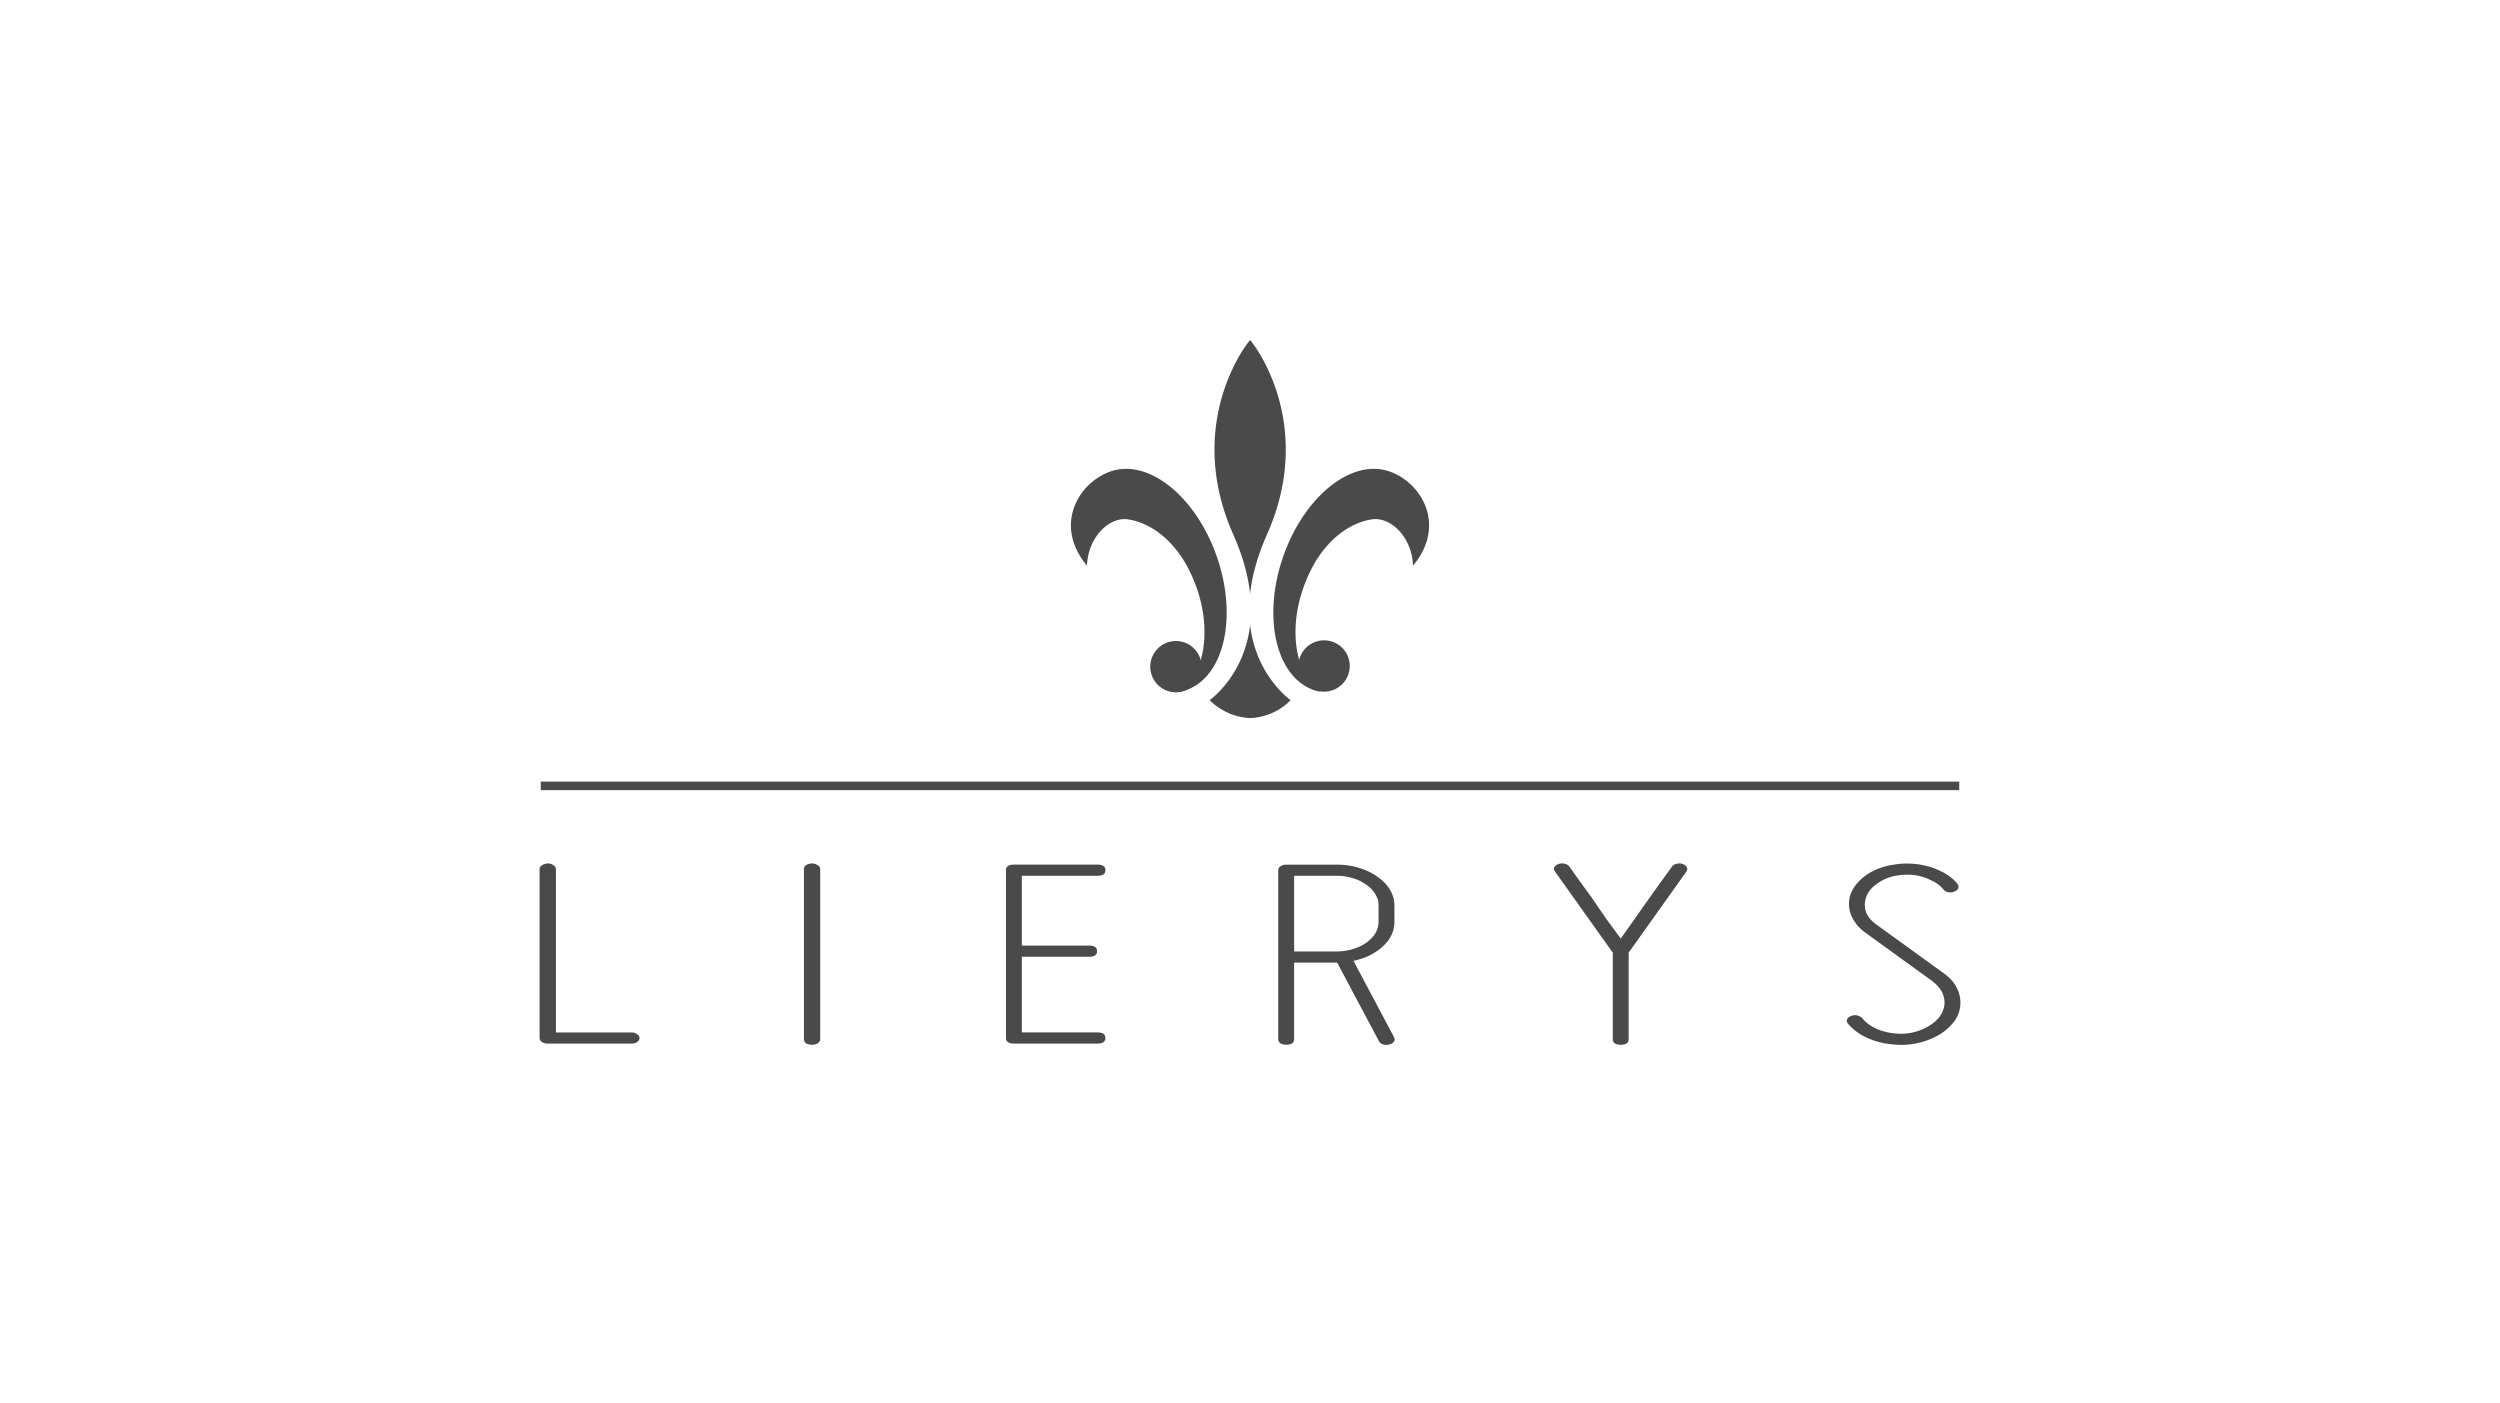 <svg width="139" height="78" fill="none" xmlns="http://www.w3.org/2000/svg"><path d="M30.466 58.024a.637.637 0 0 1-.325-.081c-.093-.066-.14-.141-.14-.229V48.32c0-.087.047-.158.14-.212a.553.553 0 0 1 .326-.098c.124 0 .224.033.302.098.093.054.14.125.14.212v9.085h4.206c.123 0 .224.032.301.097.093.055.14.126.14.213s-.047.163-.14.228a.514.514 0 0 1-.301.081l-4.649.001Zm14.674.065a.636.636 0 0 1-.325-.082.292.292 0 0 1-.117-.228v-9.46c0-.087.039-.158.117-.212a.551.551 0 0 1 .325-.098.55.55 0 0 1 .325.098c.093.055.14.125.14.212v9.46c0 .087-.047.164-.14.228a.636.636 0 0 1-.325.082Zm11.234-.066c-.295 0-.442-.104-.442-.31v-9.33c0-.207.147-.31.442-.31h4.647c.294 0 .44.103.44.31 0 .206-.146.31-.44.31h-4.206v3.883h3.742c.294 0 .44.103.44.31 0 .206-.146.309-.44.309h-3.742v4.208h4.206c.294 0 .44.103.44.31 0 .206-.146.31-.44.31h-4.647Z" fill="#4A4A4A"/><path fill-rule="evenodd" clip-rule="evenodd" d="M74.3 48.073c.45 0 .868.06 1.255.18.403.119.743.282 1.022.489.294.196.527.435.697.717.17.272.256.566.256.88v.914c0 .522-.217.98-.65 1.37-.42.392-.961.658-1.627.8l2.254 4.24c.046.087.046.17 0 .245-.047.076-.132.13-.256.163a.64.64 0 0 1-.349 0 .37.37 0 0 1-.232-.18l-2.324-4.37h-2.393v4.256c0 .206-.147.31-.442.31a.633.633 0 0 1-.324-.081.292.292 0 0 1-.117-.23v-9.392c0-.087.039-.158.117-.212a.55.55 0 0 1 .324-.098h2.79Zm2.347 2.267c0-.228-.062-.44-.186-.636a1.61 1.61 0 0 0-.51-.522 2.322 2.322 0 0 0-.744-.359 3.044 3.044 0 0 0-.906-.13h-2.347v4.208H74.3c.325 0 .627-.044.906-.13a2.52 2.52 0 0 0 .743-.343c.217-.152.387-.326.511-.522a1.25 1.25 0 0 0 .186-.652v-.913Z" fill="#4A4A4A"/><path d="M86.65 48.042a.553.553 0 0 1 .348-.016c.108.022.194.07.256.147.418.598.821 1.157 1.208 1.68.31.456.62.907.93 1.353.325.436.564.762.72.98l.697-.98c.31-.446.627-.897.952-1.353.372-.522.776-1.082 1.209-1.68a.418.418 0 0 1 .255-.147.553.553 0 0 1 .348.016c.109.044.179.103.21.18.046.076.038.158-.024.244l-3.206 4.502v4.811c0 .207-.147.31-.441.31-.294 0-.442-.103-.442-.31v-4.811l-3.206-4.502c-.063-.087-.078-.168-.046-.244a.457.457 0 0 1 .232-.18Zm20.482 9.068c.279-.152.504-.332.675-.538.17-.218.27-.451.302-.701.046-.512-.186-.958-.697-1.338l-3.695-2.675a2.323 2.323 0 0 1-.72-.815 1.695 1.695 0 0 1-.186-.946c.031-.316.154-.615.372-.897.232-.294.526-.538.883-.734a3.782 3.782 0 0 1 1.231-.392 4.467 4.467 0 0 1 1.371-.016c.449.065.86.19 1.231.375.388.184.698.418.93.7.124.185.07.333-.163.441a.625.625 0 0 1-.348.032.426.426 0 0 1-.256-.146 1.894 1.894 0 0 0-.673-.505 2.859 2.859 0 0 0-.907-.294 3.274 3.274 0 0 0-.976.016 2.37 2.37 0 0 0-.883.294c-.263.14-.48.315-.651.522a1.39 1.39 0 0 0-.278.652 1.23 1.23 0 0 0 .116.701c.124.218.302.408.534.57l3.719 2.692c.34.239.588.516.743.832.155.315.217.641.186.978a1.761 1.761 0 0 1-.395.946 2.91 2.91 0 0 1-.928.75 4.126 4.126 0 0 1-1.279.425 4.296 4.296 0 0 1-1.394 0 4.075 4.075 0 0 1-1.301-.392 2.985 2.985 0 0 1-.952-.734c-.062-.076-.078-.153-.047-.228.031-.088.109-.153.232-.197a.562.562 0 0 1 .605.115c.371.446.913.723 1.626.832a3.39 3.39 0 0 0 1.045 0 3.14 3.14 0 0 0 .928-.325Zm1.802-13.653H30.066v.474h78.868v-.474ZM69.505 33.022c-.104-.987-.39-2.078-.932-3.298-2.56-5.746.295-10.067.932-10.818.642.751 3.496 5.071.937 10.818-.543 1.22-.828 2.311-.935 3.279l-.002.019Zm-9.07-1.573c-1.862-2.219-.508-4.61 1.321-5.24 2.107-.725 4.752 1.409 5.909 4.767 1.156 3.358.386 6.668-1.72 7.394a2.63 2.63 0 0 1-.335.09c1.331-.955 1.766-3.333.942-5.724-.936-2.717-2.694-3.71-3.865-3.863-.987-.13-2.183.944-2.252 2.576Z" fill="#4A4A4A"/><path d="M63.955 37.067a1.426 1.426 0 1 1 2.852 0 1.426 1.426 0 0 1-2.852 0Zm14.61-5.618c1.862-2.219.509-4.61-1.321-5.24-2.107-.725-4.752 1.409-5.909 4.767-1.156 3.358-.386 6.668 1.72 7.394.11.038.222.067.335.09-1.331-.955-1.766-3.333-.942-5.724.936-2.717 2.693-3.71 3.865-3.863.987-.13 2.183.944 2.252 2.576Z" fill="#4A4A4A"/><path d="M72.193 37.067a1.427 1.427 0 1 1 2.853 0 1.427 1.427 0 0 1-2.853 0Zm-2.686 2.858c-1.405-.055-2.25-.998-2.25-.998s1.915-1.328 2.25-4.172c.016-.14-.016-.14 0 0 .335 2.844 2.25 4.172 2.25 4.172s-.807.943-2.25.998Z" fill="#4A4A4A"/></svg>